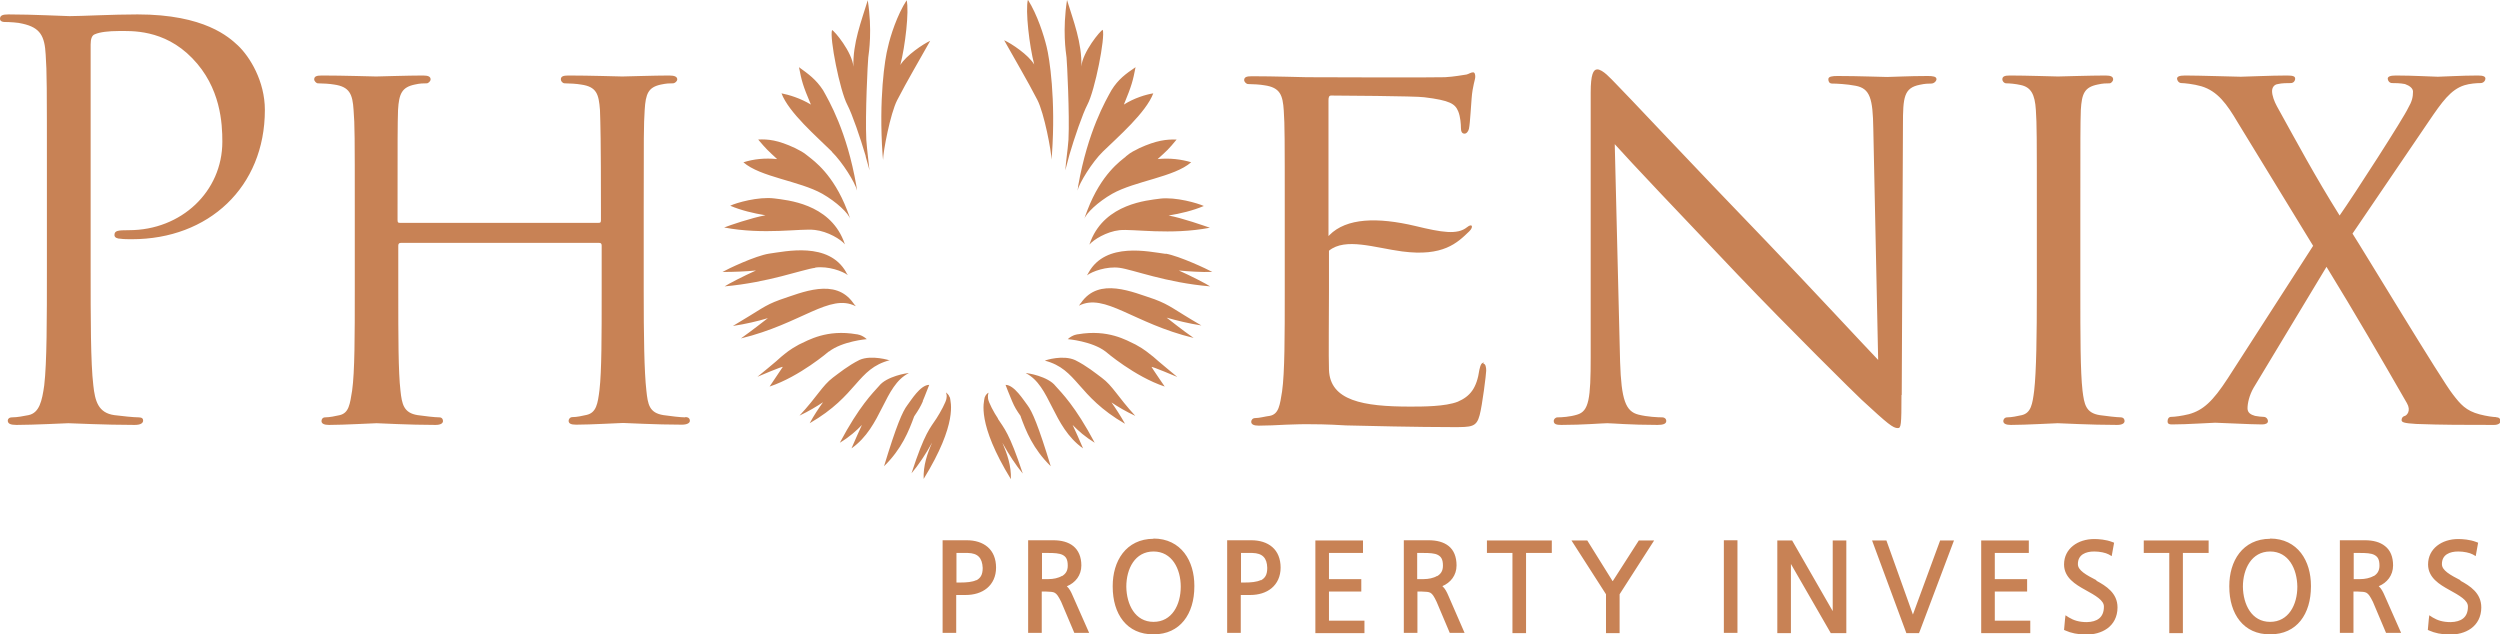 <svg width="402" height="102" viewBox="0 0 402 102" fill="none" xmlns="http://www.w3.org/2000/svg">
<g clip-path="url(#clip0_10006_4484)">
<path d="M238.668 58.308C238.238 58.308 238.082 58.583 237.886 59.448C237.457 62.434 236.402 63.731 234.409 64.595C232.416 65.381 228.782 65.381 226.75 65.381C219.209 65.381 213.856 64.438 213.699 59.448C213.621 57.955 213.699 49.311 213.699 46.796V40.313C216.356 38.152 221.045 39.842 225.461 40.431C232.064 41.295 234.331 39.056 236.245 37.209C236.988 36.502 236.753 35.834 235.894 36.541C234.331 37.798 231.83 37.366 227.61 36.345C221.475 34.891 216.513 35.048 213.777 37.798C213.738 37.838 213.699 37.916 213.621 37.956V16.149C213.621 15.638 213.699 15.363 214.051 15.363C214.911 15.363 227.727 15.442 229.017 15.638C233.198 16.149 233.979 16.699 234.487 17.917C234.839 18.781 234.917 20 234.917 20.549C234.917 21.139 235.073 21.492 235.503 21.492C235.855 21.492 236.128 21.06 236.206 20.707C236.402 19.842 236.558 16.503 236.636 15.835C236.792 13.752 237.222 12.848 237.222 12.338C237.222 11.984 237.144 11.63 236.871 11.63C236.519 11.63 236.167 11.905 235.816 11.984C235.229 12.063 233.823 12.338 232.338 12.416C230.619 12.495 210.691 12.416 210.143 12.416C209.714 12.416 204.751 12.259 201.274 12.259C200.414 12.259 200.062 12.416 200.062 12.888C200.062 13.163 200.414 13.516 200.687 13.516C201.391 13.516 202.68 13.595 203.305 13.713C205.845 14.066 206.275 15.284 206.431 17.799C206.588 20.157 206.588 22.239 206.588 33.791V46.875C206.588 54.026 206.588 59.88 206.158 62.945C205.806 65.106 205.65 66.599 204.165 66.874C203.462 66.953 202.524 67.228 201.821 67.228C201.391 67.228 201.195 67.581 201.195 67.817C201.195 68.249 201.625 68.445 202.407 68.445C203.618 68.445 205.376 68.367 206.822 68.288C208.463 68.21 209.948 68.21 210.104 68.21C211.238 68.21 213.23 68.21 216.434 68.406C219.56 68.485 227.922 68.681 233.666 68.681C236.636 68.681 237.418 68.681 237.926 66.756C238.355 65.184 238.981 60.116 238.981 59.605C238.981 59.094 238.902 58.466 238.473 58.466M305.798 63.534L305.994 20.078C305.994 15.638 306.15 14.145 308.69 13.634C309.549 13.438 310.175 13.438 310.526 13.438C311.034 13.438 311.386 13.006 311.386 12.731C311.386 12.298 310.8 12.22 309.979 12.22C306.853 12.22 304.352 12.377 303.454 12.377C302.555 12.377 298.96 12.22 295.483 12.22C294.623 12.22 293.998 12.298 293.998 12.731C293.998 13.006 294.076 13.438 294.623 13.438C295.248 13.438 296.967 13.516 298.374 13.791C300.719 14.224 301.148 15.874 301.226 20.667L302.008 57.876C299.663 55.44 291.497 46.6 283.955 38.741C272.155 26.522 261.058 14.656 259.807 13.438C259.026 12.652 257.736 11.159 256.838 11.159C256.212 11.159 255.783 11.945 255.783 14.892V57.405C255.783 64.124 255.509 66.127 253.594 66.677C252.461 67.031 251.094 67.11 250.469 67.11C250.117 67.11 249.843 67.385 249.843 67.699C249.843 68.21 250.273 68.328 251.055 68.328C254.532 68.328 257.736 68.053 258.44 68.053C259.143 68.053 262.191 68.328 266.528 68.328C267.388 68.328 267.935 68.171 267.935 67.699C267.935 67.345 267.661 67.11 267.31 67.11C266.606 67.11 264.887 67.031 263.48 66.677C261.409 66.167 260.706 64.32 260.511 58.191L259.651 23.182C261.996 25.815 270.592 34.891 279.462 44.203C287.55 52.69 298.569 63.573 299.351 64.281C303.61 68.21 304.392 68.838 305.173 68.838C305.681 68.838 305.759 68.406 305.759 63.495M341.122 67.11C340.418 67.11 338.777 66.913 337.644 66.756C335.378 66.402 335.143 64.988 334.87 62.827C334.518 59.762 334.518 53.908 334.518 46.757V33.673C334.518 22.16 334.518 20.039 334.596 17.681C334.753 15.049 335.182 14.027 337.292 13.595C338.152 13.399 338.699 13.399 339.207 13.399C339.481 13.399 339.793 13.045 339.793 12.77C339.793 12.338 339.441 12.141 338.582 12.141C336.237 12.141 331.275 12.298 330.923 12.298C330.493 12.298 325.726 12.141 323.186 12.141C322.327 12.141 321.975 12.298 321.975 12.77C321.975 13.045 322.249 13.399 322.6 13.399C323.108 13.399 324.085 13.477 324.945 13.674C326.586 14.027 327.211 15.167 327.367 17.681C327.524 20.039 327.524 22.121 327.524 33.673V46.757C327.524 53.908 327.446 59.762 327.094 62.827C326.82 64.988 326.586 66.402 325.101 66.756C324.398 66.913 323.46 67.11 322.757 67.11C322.327 67.11 322.131 67.463 322.131 67.699C322.131 68.131 322.561 68.328 323.343 68.328C325.687 68.328 330.454 68.053 330.884 68.053C331.236 68.053 336.198 68.328 340.418 68.328C341.278 68.328 341.63 68.053 341.63 67.699C341.63 67.424 341.473 67.11 341.004 67.11M401.375 67.07C400.945 67.07 399.812 66.913 398.757 66.638C396.49 66.049 395.631 64.988 394.42 63.416C392.778 61.412 379.767 39.842 378.282 37.563L390.512 19.567C392.7 16.345 394.068 14.42 396.256 13.713C397.116 13.438 398.249 13.359 398.874 13.359C399.382 13.359 399.656 12.927 399.656 12.652C399.656 12.298 399.304 12.141 398.444 12.141C395.826 12.141 392.7 12.338 391.997 12.338C391.294 12.338 388.089 12.141 385.237 12.141C384.299 12.141 383.948 12.338 383.948 12.652C383.948 12.966 384.221 13.359 384.651 13.359C385.081 13.359 385.94 13.359 386.722 13.516C387.503 13.791 388.011 14.224 388.011 14.734C388.011 15.599 387.855 16.306 387.23 17.367C386.526 18.939 378.477 31.433 376.211 34.655C372.225 28.29 369.373 22.946 366.129 17.092C365.7 16.306 365.348 15.363 365.348 14.656C365.348 14.145 365.621 13.595 366.286 13.516C366.911 13.359 367.849 13.359 368.357 13.359C368.787 13.359 369.06 13.006 369.06 12.652C369.06 12.298 368.787 12.141 367.771 12.141C365.153 12.141 361.011 12.338 360.307 12.338C359.682 12.338 353.547 12.141 351.359 12.141C350.382 12.141 350.07 12.338 350.07 12.652C350.07 12.927 350.343 13.359 350.773 13.359C351.203 13.359 352.766 13.516 353.977 13.87C356.595 14.656 358.08 16.738 359.799 19.646L371.952 39.527L358.236 60.823C355.814 64.556 354.251 65.97 351.984 66.599C350.851 66.874 349.718 67.031 349.132 67.031C348.702 67.031 348.546 67.385 348.546 67.738C348.546 68.013 348.624 68.249 349.249 68.249C351.75 68.249 355.579 67.974 356.205 67.974C356.908 67.974 361.948 68.249 363.746 68.249C364.254 68.249 364.684 68.092 364.684 67.738C364.684 67.385 364.41 67.031 363.98 67.031C363.629 67.031 363.043 66.953 362.613 66.874C361.909 66.677 361.401 66.363 361.401 65.656C361.401 64.87 361.675 63.573 362.378 62.355L374.101 42.906C378.711 50.411 382.853 57.562 387.034 64.831C387.738 66.049 387.034 66.835 386.605 66.913C386.331 66.992 386.175 67.267 386.175 67.542C386.175 67.895 386.526 68.053 388.519 68.171C392.7 68.328 396.334 68.328 401.023 68.328C401.726 68.328 402.078 68.053 402.078 67.738C402.078 67.424 401.922 67.11 401.453 67.11M239.059 88.916H243.201V101.804H245.389V88.916H249.531V86.912H239.098V88.916H239.059ZM259.299 93.435L255.236 86.912H252.696L258.244 95.556V101.804H260.433V95.556L265.981 86.912H263.519L259.338 93.435H259.299ZM202.719 93.278C202.094 93.592 201.117 93.671 200.101 93.671H199.554V88.916H201.391C202.993 88.956 203.735 89.702 203.774 91.313C203.774 92.492 203.384 92.963 202.758 93.317M201.195 86.873H197.327V101.764H199.515V95.674H201.039C202.368 95.674 203.579 95.321 204.478 94.574C205.376 93.828 205.923 92.688 205.923 91.274C205.923 89.859 205.455 88.72 204.595 87.973C203.735 87.227 202.563 86.873 201.195 86.873ZM157.002 93.278C156.377 93.592 155.4 93.671 154.384 93.671H153.798V88.916H155.634C157.236 88.956 157.94 89.702 158.018 91.313C158.018 92.492 157.627 92.963 157.002 93.317M155.439 86.873H151.571V101.764H153.759V95.674H155.283C156.611 95.674 157.823 95.321 158.721 94.574C159.62 93.828 160.167 92.688 160.167 91.274C160.167 89.859 159.698 88.72 158.838 87.973C157.979 87.227 156.807 86.873 155.439 86.873ZM231.087 92.61C230.501 92.963 229.681 93.12 228.938 93.12H227.883V88.916H228.899C229.837 88.916 230.697 88.956 231.205 89.231C231.713 89.506 232.025 89.898 232.025 90.959C232.025 91.824 231.674 92.295 231.087 92.649M231.908 94.26C233.237 93.71 234.213 92.531 234.213 90.92C234.213 89.545 233.784 88.484 232.963 87.816C232.142 87.148 231.009 86.873 229.72 86.873H225.734V101.764H227.922V95.124H228.665C229.993 95.203 230.189 95.046 231.009 96.775L233.119 101.764H235.503L232.885 95.753C232.65 95.203 232.377 94.653 231.947 94.26M185.487 99.996C182.518 99.996 181.15 97.207 181.111 94.338C181.111 91.431 182.518 88.68 185.487 88.68C188.457 88.68 189.864 91.47 189.864 94.338C189.864 97.246 188.457 99.996 185.487 99.996ZM185.487 86.637C183.299 86.637 181.619 87.541 180.525 88.956C179.431 90.37 178.923 92.256 178.923 94.221C178.923 94.221 178.923 94.299 178.923 94.338C178.923 98.739 181.189 102.04 185.487 102H185.526C189.746 102 192.052 98.739 192.052 94.299V94.181C192.052 92.217 191.544 90.331 190.45 88.916C189.356 87.502 187.676 86.598 185.487 86.598M277.196 101.764H279.384V86.873H277.196V101.764ZM170.756 92.61C170.17 92.963 169.35 93.12 168.607 93.12H167.552V88.916H168.568C169.506 88.916 170.326 88.956 170.873 89.231C171.381 89.506 171.694 89.898 171.694 90.959C171.694 91.824 171.342 92.295 170.756 92.649M171.577 94.26C172.905 93.71 173.882 92.531 173.882 90.92C173.882 89.545 173.413 88.484 172.593 87.816C171.772 87.148 170.639 86.873 169.35 86.873H165.325V101.764H167.513V95.124H168.255C169.584 95.203 169.779 95.046 170.639 96.775L172.749 101.764H175.133L172.475 95.753C172.241 95.203 171.968 94.653 171.538 94.26M294.701 98.268L288.176 86.912H285.792V101.804H287.98V90.684L294.388 101.804H296.889V86.912H294.701V98.268ZM365.035 99.996C362.066 99.996 360.698 97.207 360.659 94.338C360.659 91.47 362.066 88.68 365.035 88.68C368.005 88.68 369.373 91.47 369.412 94.338C369.412 97.246 368.005 99.996 365.035 99.996ZM365.035 86.637C362.847 86.637 361.167 87.541 360.073 88.956C358.979 90.37 358.471 92.256 358.471 94.221C358.471 94.26 358.471 94.299 358.471 94.338C358.471 98.739 360.776 102.04 365.035 102H365.074C369.334 102 371.6 98.739 371.6 94.299V94.181C371.6 92.217 371.092 90.331 369.998 88.916C368.904 87.502 367.224 86.598 365.035 86.598M395.67 93.317C393.99 92.453 392.622 91.706 392.661 90.684C392.661 89.191 393.912 88.68 395.279 88.68C396.178 88.68 397.116 88.877 397.624 89.152L398.093 89.427L398.483 87.266L398.171 87.148C397.155 86.755 395.983 86.677 395.279 86.677C392.661 86.677 390.434 88.209 390.434 90.763C390.434 92.885 392.27 93.985 393.833 94.849C395.475 95.753 396.881 96.539 396.842 97.56C396.842 99.328 395.709 99.996 394.068 100.036C392.817 100.036 391.958 99.761 391.176 99.289L390.629 98.936L390.551 99.564L390.395 101.293L390.668 101.411C391.45 101.764 392.583 102.04 393.99 102.04C395.123 102.04 396.373 101.764 397.35 101.057C398.327 100.35 398.991 99.211 398.991 97.678C398.991 95.36 397.194 94.221 395.592 93.356M381.681 92.61C381.095 92.963 380.274 93.12 379.532 93.12H378.477V88.916H379.493C380.431 88.916 381.29 88.956 381.798 89.231C382.306 89.506 382.619 89.898 382.619 90.959C382.619 91.784 382.267 92.295 381.681 92.649M382.502 94.26C383.83 93.71 384.807 92.531 384.807 90.92C384.807 89.545 384.377 88.484 383.518 87.816C382.697 87.148 381.564 86.873 380.275 86.873H376.25V101.764H378.438V95.124H379.18C380.509 95.203 380.704 95.046 381.564 96.775L383.674 101.764H386.097L383.44 95.753C383.205 95.203 382.932 94.653 382.502 94.26ZM307.596 98.818L303.336 86.912H301.031L306.541 101.804H308.573L308.69 101.529L314.199 86.912H311.972L307.596 98.818ZM344.677 88.916H348.819V101.804H351.008V88.916H355.149V86.912H344.717V88.916H344.677ZM337.136 93.317C335.456 92.453 334.088 91.706 334.127 90.684C334.127 89.191 335.378 88.68 336.745 88.68C337.644 88.68 338.582 88.877 339.09 89.152L339.559 89.427L339.949 87.266L339.637 87.148C338.621 86.755 337.449 86.677 336.745 86.677C334.127 86.677 331.9 88.209 331.9 90.763C331.9 92.885 333.737 93.985 335.3 94.849C336.941 95.753 338.347 96.539 338.308 97.56C338.308 99.328 337.175 99.996 335.573 100.036C334.323 100.036 333.463 99.761 332.682 99.289L332.135 98.936L332.056 99.564L331.9 101.293L332.174 101.411C332.955 101.764 334.088 102.04 335.495 102.04C336.628 102.04 337.879 101.764 338.855 101.057C339.832 100.35 340.496 99.211 340.496 97.678C340.496 95.36 338.66 94.221 337.058 93.356M320.764 95.124H325.961V93.12H320.764V88.916H326.234V86.912H318.576V101.804H326.469V99.8H320.764V95.164V95.124ZM213.699 95.124H218.896V93.12H213.699V88.916H219.17V86.912H211.511V101.804H219.404V99.8H213.699V95.164V95.124ZM22.116 2.318C18.131 2.318 13.09 2.593 11.175 2.593C10.472 2.593 5.275 2.318 1.368 2.318C0.43 2.318 0 2.476 0 3.026C0 3.379 0.352 3.536 0.703 3.536C1.485 3.536 2.97 3.615 3.634 3.811C6.486 4.44 7.19 5.815 7.346 8.801C7.541 11.591 7.541 14.027 7.541 27.661V43.024C7.541 51.393 7.541 58.308 7.112 61.962C6.76 64.477 6.33 66.402 4.572 66.756C3.79 66.913 2.735 67.11 1.954 67.11C1.446 67.11 1.25 67.385 1.25 67.62C1.25 68.131 1.68 68.328 2.657 68.328C5.275 68.328 10.745 68.053 10.98 68.053C11.41 68.053 16.88 68.328 21.647 68.328C22.585 68.328 23.015 68.053 23.015 67.62C23.015 67.345 22.859 67.11 22.312 67.11C21.53 67.11 19.616 66.913 18.404 66.756C15.786 66.402 15.278 64.477 15.005 61.962C14.575 58.308 14.575 51.393 14.575 43.024V7.151C14.575 6.287 14.77 5.658 15.278 5.501C16.06 5.147 17.544 4.99 19.029 4.99C21.022 4.99 26.336 4.637 30.908 9.352C35.519 14.066 35.753 19.921 35.753 22.789C35.753 30.805 29.15 37.013 20.749 37.013C18.912 37.013 18.404 37.091 18.404 37.798C18.404 38.231 18.912 38.388 19.381 38.388C19.811 38.466 20.749 38.466 21.218 38.466C33.526 38.466 42.591 30.097 42.591 17.681C42.591 13.045 40.169 9.116 38.254 7.308C36.847 6.012 32.94 2.318 22.116 2.318ZM110.112 67.11C109.487 67.11 107.768 66.913 106.713 66.756C104.368 66.402 104.173 64.988 103.939 62.827C103.587 59.762 103.509 53.908 103.509 46.757V33.673C103.509 22.16 103.509 20.039 103.665 17.681C103.821 15.049 104.251 14.027 106.283 13.595C107.221 13.399 107.651 13.399 108.198 13.399C108.549 13.399 108.901 13.045 108.901 12.77C108.901 12.338 108.471 12.141 107.612 12.141C105.345 12.141 100.5 12.298 100.07 12.298C99.719 12.298 94.756 12.141 91.396 12.141C90.536 12.141 90.184 12.298 90.184 12.77C90.184 13.045 90.458 13.399 90.809 13.399C91.513 13.399 92.802 13.477 93.427 13.595C95.967 13.949 96.28 15.167 96.475 17.681C96.553 20.039 96.632 22.318 96.632 33.83V35.402C96.632 35.834 96.475 35.834 96.202 35.834H64.356C64.082 35.834 63.926 35.834 63.926 35.402V33.83C63.926 22.318 63.926 20.039 64.004 17.681C64.161 15.049 64.629 14.027 66.7 13.595C67.56 13.399 68.068 13.399 68.615 13.399C68.889 13.399 69.24 13.045 69.24 12.77C69.24 12.338 68.889 12.141 68.029 12.141C65.684 12.141 60.839 12.298 60.488 12.298C60.058 12.298 55.173 12.141 51.735 12.141C50.875 12.141 50.523 12.298 50.523 12.77C50.523 13.045 50.875 13.399 51.11 13.399C51.813 13.399 53.102 13.477 53.728 13.595C56.228 13.949 56.697 15.167 56.854 17.681C57.049 20.039 57.049 22.121 57.049 33.673V46.757C57.049 53.908 57.049 59.762 56.619 62.827C56.267 64.988 56.111 66.402 54.626 66.756C53.923 66.913 52.985 67.11 52.282 67.11C51.852 67.11 51.696 67.463 51.696 67.699C51.696 68.131 52.126 68.328 52.907 68.328C55.252 68.328 60.097 68.053 60.566 68.053C60.917 68.053 65.763 68.328 70.022 68.328C70.881 68.328 71.233 68.053 71.233 67.699C71.233 67.424 71.077 67.11 70.647 67.11C69.944 67.11 68.302 66.913 67.169 66.756C64.903 66.402 64.629 64.988 64.395 62.827C64.043 59.762 64.043 54.104 64.043 46.914V39.488C64.043 39.134 64.239 39.056 64.473 39.056H96.319C96.593 39.056 96.749 39.134 96.749 39.488V46.914C96.749 54.065 96.749 59.644 96.397 62.709C96.124 64.909 95.889 66.363 94.326 66.717C93.623 66.874 92.763 67.07 92.06 67.07C91.63 67.07 91.435 67.424 91.435 67.66C91.435 68.092 91.786 68.288 92.646 68.288C94.912 68.288 99.836 68.013 100.187 68.013C100.617 68.013 105.462 68.288 109.643 68.288C110.503 68.288 110.933 68.013 110.933 67.66C110.933 67.385 110.777 67.07 110.23 67.07M173.804 48.721C173.648 48.918 173.648 48.957 173.491 49.154C177.672 47.032 182.205 51.983 191.935 54.34C189.864 52.886 188.574 51.825 187.597 51.079C189.278 51.55 191.153 52.022 193.185 52.336C188.652 49.704 188.262 49.114 185.683 48.132C182.088 46.953 176.735 44.517 173.843 48.682M187.441 40.824C184.745 40.47 177.829 38.859 175.054 43.81C175.054 43.81 174.898 44.124 174.781 44.281C175.601 43.653 177.946 42.788 180.017 43.063C182.127 43.338 187.519 45.46 194.592 46.05C194.006 45.657 191.583 44.399 189.551 43.496C191.231 43.653 193.029 43.771 194.943 43.731C194.084 43.26 189.668 41.177 187.441 40.785M173.257 30.647C173.57 29.39 175.601 26.09 177.321 24.4C179.782 22.003 184.276 18.113 185.448 15.009C184.237 15.206 182.4 15.756 180.72 16.817C182.01 13.674 182.166 13.006 182.596 10.805C181.033 11.866 179.822 12.731 178.727 14.499C177.79 16.188 174.937 21.06 173.374 29.862C173.335 30.137 173.335 30.372 173.257 30.647ZM171.811 22.475C171.655 24.479 171.42 25.697 171.303 27.386C171.381 26.993 171.928 25.107 171.968 24.872C172.749 22.2 174.078 18.31 174.859 16.817C176.07 14.538 177.751 5.972 177.321 4.794C176.969 4.872 174.078 8.369 173.882 10.687C173.999 6.876 172.593 3.34 171.577 0C170.834 4.833 171.381 8.33 171.499 9.234C171.577 9.941 172.007 18.467 171.811 22.436M189.278 60.587C189.278 60.587 186.034 57.916 185.448 57.365C184.667 56.776 184.12 56.226 182.596 55.401C181.111 54.694 178.18 52.925 173.335 53.751C173.335 53.751 172.515 53.79 171.694 54.536C171.694 54.536 175.601 54.851 177.79 56.54C177.79 56.54 182.44 60.548 187.285 62.159C187.285 62.159 185.292 59.251 185.175 59.016C185.058 58.819 189.239 60.587 189.239 60.587M181.033 25.186C180.212 25.854 177.086 27.976 174.859 33.791C174.664 34.341 174.468 34.773 174.312 35.323C174.586 34.301 176.578 32.455 178.845 31.158C182.557 29.076 188.809 28.486 191.544 26.09C189.942 25.618 188.144 25.382 186.152 25.579C187.715 24.164 187.871 24.047 189.199 22.436C187.558 22.396 185.995 22.553 183.221 23.811C182.322 24.322 182.088 24.282 180.994 25.186M161.496 6.523C163.293 9.744 165.169 12.888 166.81 16.07C167.904 18.192 169.076 24.361 169.076 25.657C169.076 25.343 169.154 25.107 169.154 24.832C169.779 15.913 168.763 9.352 168.295 7.505C167.865 5.737 166.81 2.358 165.286 -0.039C164.856 1.65 165.52 7.387 166.302 10.373C165.364 8.801 162.629 6.994 161.496 6.483M180.877 68.092C180.134 66.795 179.431 65.695 178.727 64.713C179.782 65.42 181.033 66.167 182.557 66.874C179.704 63.77 178.923 62.041 177.164 60.745C176.149 59.998 174.781 58.858 172.905 57.916C170.952 57.012 168.099 57.916 168.021 57.994C173.296 59.369 173.14 63.652 180.877 68.131M164.114 66.953C164.973 69.31 166.106 72.178 168.959 74.968C166.966 68.445 165.989 66.167 165.208 65.145C164.621 64.398 163.098 61.884 161.691 61.884C161.691 61.884 162.394 63.731 162.746 64.516C163.176 65.499 163.41 65.892 164.153 66.953M186.542 31.944C184.432 32.219 177.79 32.769 175.406 38.702C175.328 38.938 175.289 39.016 175.172 39.331C175.836 38.545 177.907 37.248 180.017 37.013C182.127 36.777 188.223 37.838 194.553 36.62C193.732 36.345 190.098 35.048 187.91 34.655C189.825 34.341 191.817 33.869 193.576 33.123C192.638 32.691 189.082 31.63 186.503 31.944M160.48 67.306C159.854 66.402 158.917 64.634 158.878 64.084C158.838 63.534 158.878 63.416 158.956 63.141C158.799 63.22 158.487 63.456 158.33 63.927C158.213 64.674 157.041 68.053 162.551 77.05C162.629 74.929 161.964 73.003 161.183 71.196C162.199 73.043 163.371 74.85 164.465 76.147C162.277 69.546 161.456 68.878 160.441 67.306M164.934 59.998C168.959 62.002 169.193 68.603 174.156 72.1C173.531 70.646 172.983 69.388 172.475 68.328C173.374 69.271 174.507 70.253 176.031 71.196C172.905 65.302 170.717 63.181 169.74 62.08C168.529 60.509 165.169 59.959 164.934 59.998ZM139.145 24.872C139.145 25.107 139.731 26.954 139.809 27.386C139.653 25.736 139.457 24.518 139.301 22.475C139.106 18.467 139.536 9.98 139.614 9.273C139.731 8.369 140.278 4.872 139.536 0.04C138.52 3.379 137.113 6.915 137.23 10.727C137.035 8.369 134.143 4.912 133.792 4.833C133.362 6.012 135.042 14.577 136.253 16.856C137.035 18.349 138.363 22.239 139.145 24.911M131.017 36.973C133.127 37.209 135.237 38.506 135.863 39.291C135.745 39.016 135.745 38.938 135.628 38.663C133.245 32.73 126.602 32.18 124.492 31.905C121.952 31.59 118.357 32.612 117.419 33.083C119.178 33.83 121.17 34.301 123.085 34.616C120.897 35.009 117.224 36.266 116.442 36.58C122.773 37.798 128.907 36.698 130.978 36.973M133.753 24.4C135.472 26.09 137.504 29.351 137.816 30.647C137.777 30.333 137.738 30.097 137.699 29.862C136.175 21.06 133.284 16.188 132.346 14.499C131.213 12.77 130.001 11.905 128.477 10.805C128.907 13.006 129.064 13.674 130.392 16.817C128.712 15.795 126.875 15.245 125.664 15.009C126.836 18.113 131.33 21.964 133.792 24.4M141.997 25.697C141.997 24.4 143.17 18.231 144.264 16.11C145.905 12.927 147.78 9.784 149.578 6.562C148.445 7.073 145.709 8.919 144.772 10.452C145.553 7.466 146.217 1.729 145.788 0.04C144.264 2.397 143.17 5.776 142.779 7.583C142.271 9.43 141.294 15.992 141.919 24.911C141.919 25.186 141.997 25.422 141.997 25.736M119.529 26.09C122.265 28.486 128.517 29.076 132.229 31.158C134.495 32.455 136.488 34.301 136.761 35.323C136.605 34.773 136.41 34.341 136.214 33.791C133.987 28.015 130.861 25.854 130.04 25.186C128.946 24.282 128.751 24.322 127.852 23.811C125.078 22.514 123.515 22.357 121.913 22.436C123.241 24.007 123.398 24.125 124.961 25.579C122.968 25.382 121.17 25.579 119.568 26.09M146.139 59.998C145.905 59.959 142.544 60.509 141.333 62.08C140.356 63.181 138.168 65.302 135.042 71.196C136.605 70.253 137.699 69.271 138.598 68.328C138.129 69.388 137.543 70.607 136.918 72.1C141.88 68.603 142.115 62.002 146.139 59.998ZM143.091 57.955C143.091 57.955 140.161 57.012 138.207 57.876C136.331 58.819 134.964 59.959 133.948 60.705C132.19 62.041 131.447 63.731 128.556 66.835C130.04 66.127 131.291 65.381 132.346 64.674C131.642 65.656 130.9 66.756 130.197 68.053C137.973 63.573 137.777 59.291 143.091 57.916M131.095 43.024C133.205 42.749 135.511 43.614 136.331 44.242C136.214 44.085 136.019 43.771 136.058 43.771C133.245 38.82 126.328 40.431 123.671 40.785C121.444 41.138 117.068 43.221 116.169 43.731C118.084 43.731 119.92 43.653 121.561 43.496C119.529 44.399 117.107 45.657 116.521 46.05C123.593 45.421 128.985 43.338 131.095 43.063M152.704 63.888C152.587 63.456 152.235 63.22 152.118 63.102C152.196 63.416 152.274 63.534 152.196 64.045C152.157 64.595 151.18 66.363 150.594 67.267C149.578 68.838 148.718 69.506 146.569 76.107C147.702 74.771 148.874 73.003 149.89 71.157C149.109 72.925 148.445 74.85 148.523 77.011C154.032 68.053 152.86 64.674 152.743 63.888M148.366 64.516C148.718 63.731 149.382 61.923 149.421 61.884C147.976 61.884 146.491 64.398 145.905 65.145C145.123 66.167 144.146 68.406 142.154 74.968C145.006 72.178 146.139 69.31 146.999 66.953C147.741 65.852 147.976 65.459 148.406 64.516M137.582 49.193C137.386 48.996 137.386 48.957 137.23 48.761C134.339 44.596 128.946 47.032 125.391 48.211C122.812 49.154 122.382 49.743 117.849 52.415C119.92 52.1 121.757 51.668 123.476 51.157C122.499 51.904 121.17 52.965 119.139 54.419C128.868 52.061 133.401 47.11 137.582 49.232M133.284 56.54C135.472 54.851 139.379 54.536 139.379 54.536C138.559 53.79 137.738 53.751 137.738 53.751C132.932 52.925 130.001 54.694 128.477 55.401C126.954 56.226 126.407 56.737 125.625 57.365C125.039 57.955 121.796 60.587 121.796 60.587C121.796 60.587 126.016 58.78 125.859 59.016C125.742 59.212 123.749 62.159 123.749 62.159C128.595 60.548 133.245 56.54 133.245 56.54" fill="#C88255"/>
</g>
<defs>
<clipPath id="clip0_10006_4484">
<rect width="402" height="102" fill="white"/>
</clipPath>
</defs>
</svg>
